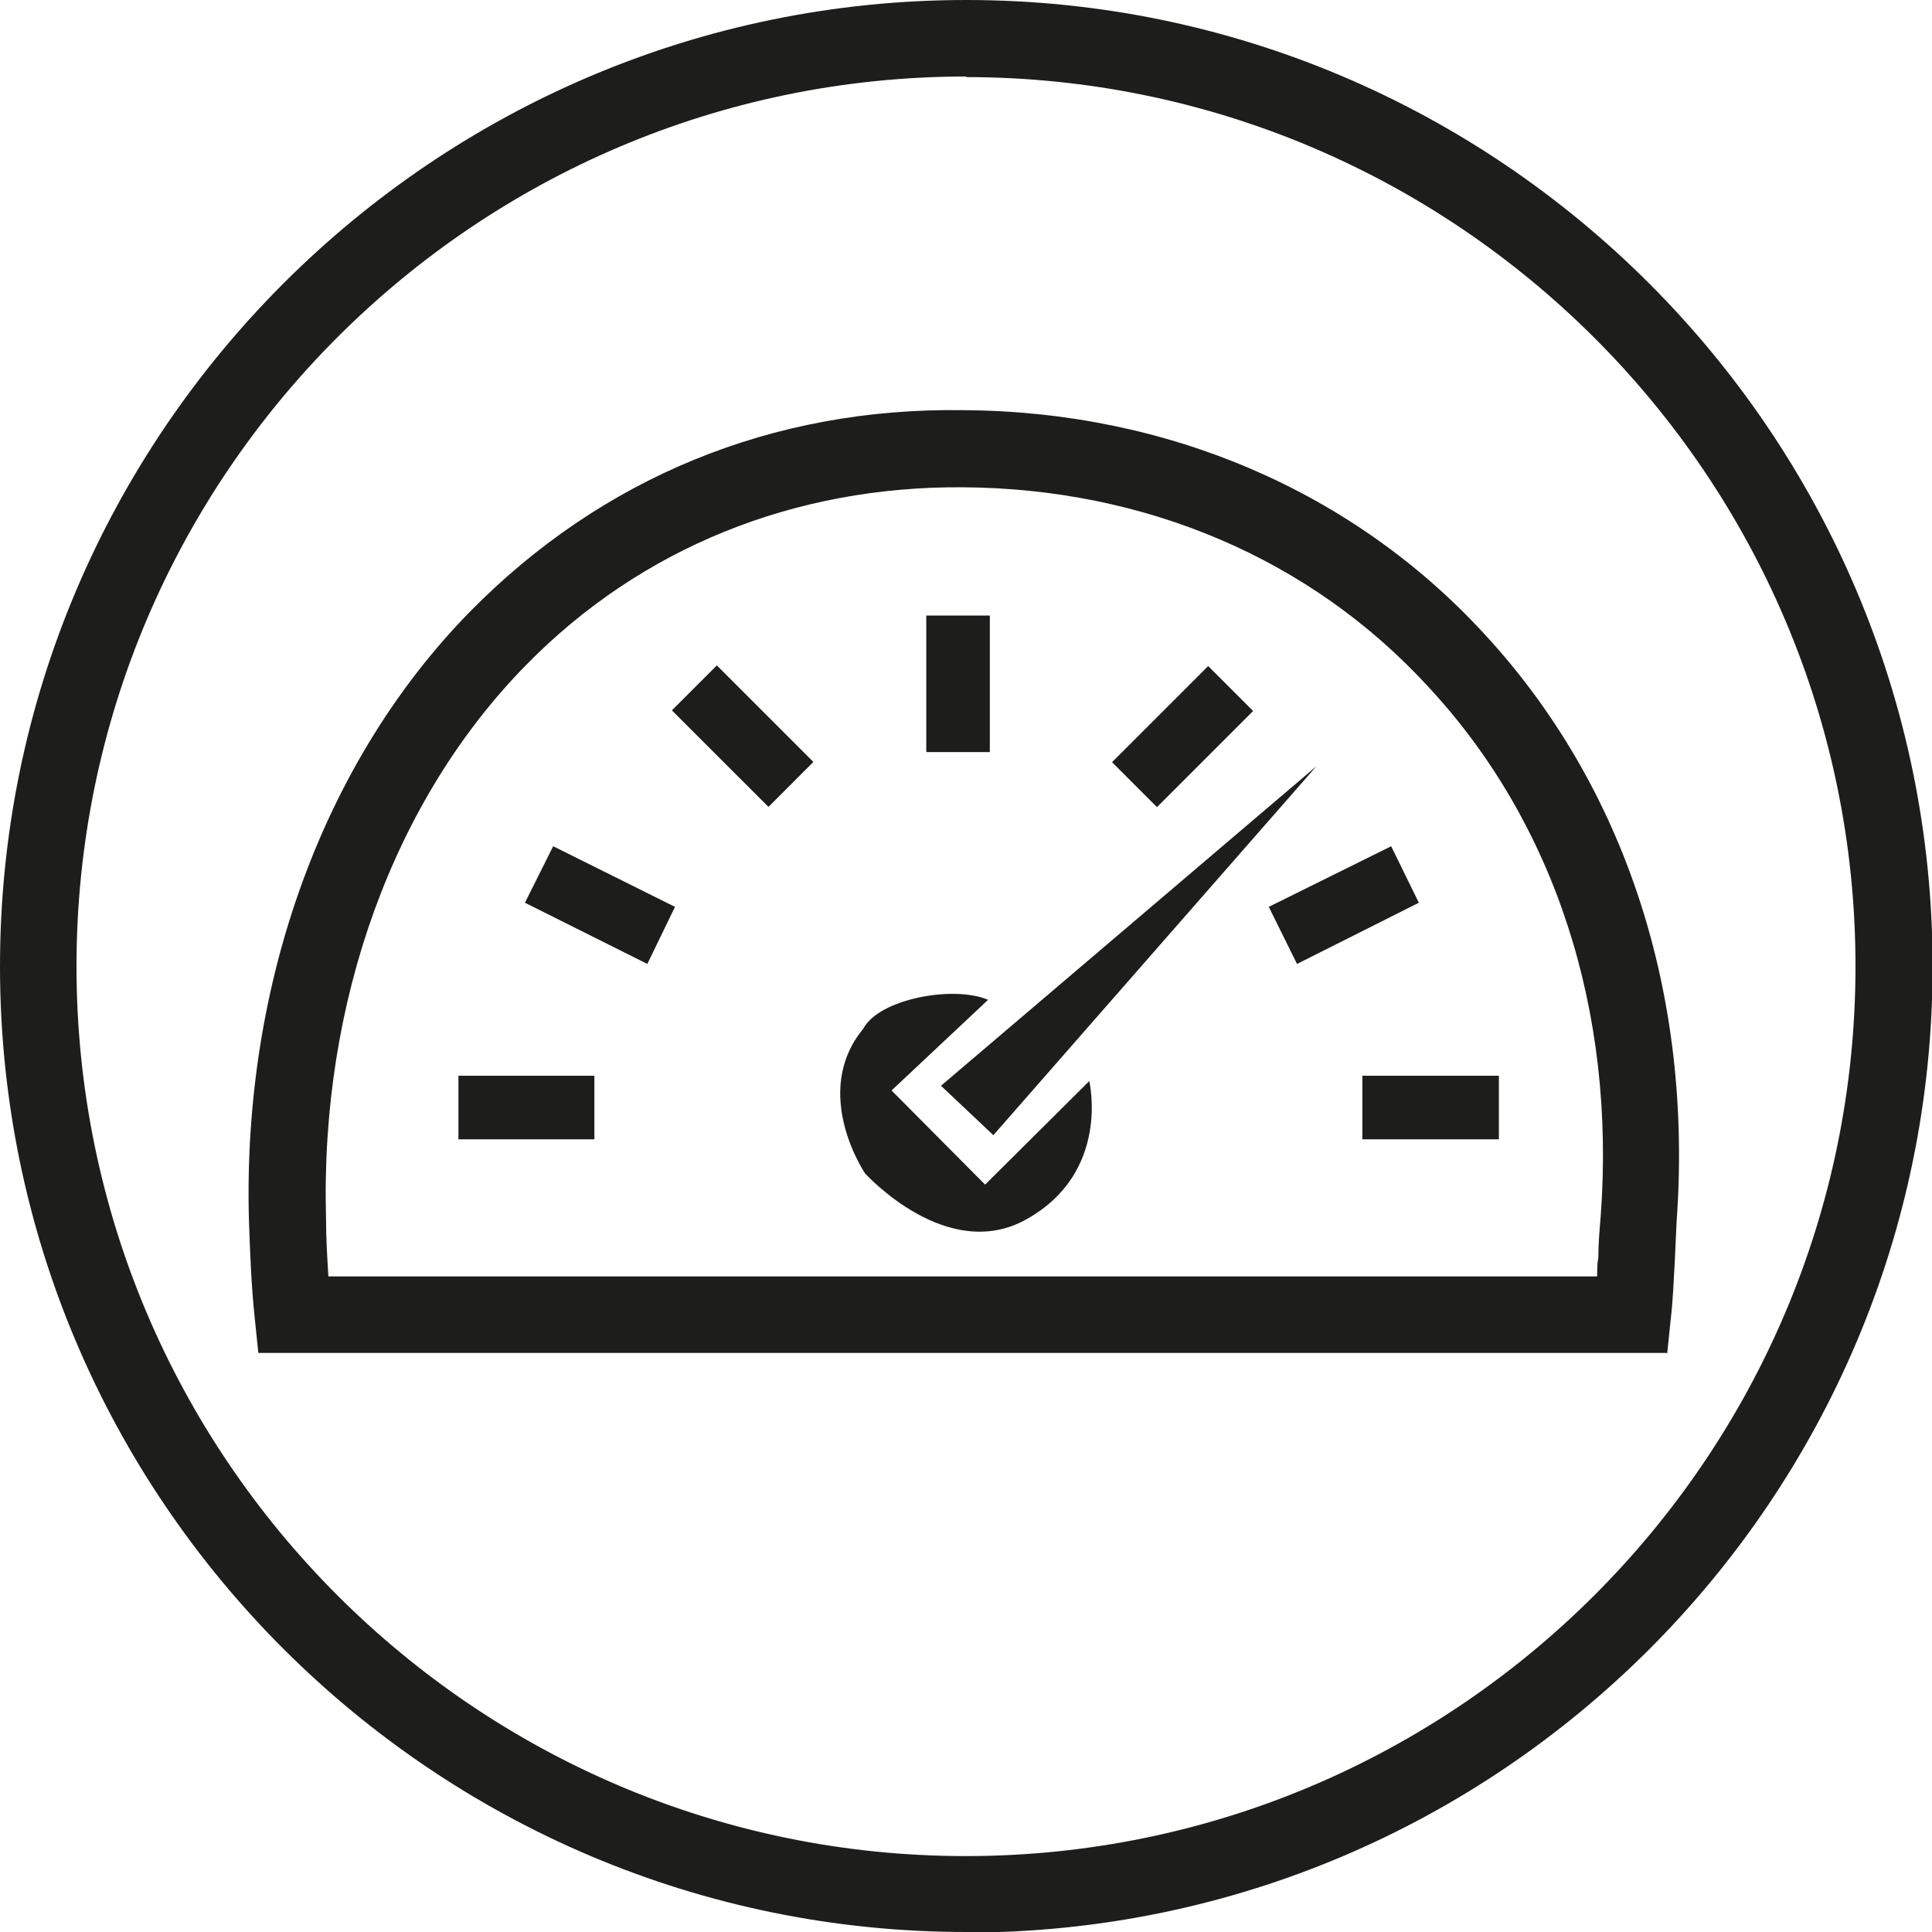 <?xml version="1.0" encoding="UTF-8"?>
<svg id="katman_2" data-name="katman 2" xmlns="http://www.w3.org/2000/svg" viewBox="0 0 32.83 32.83">
  <defs>
    <style>
      .cls-1, .cls-2 {
        fill: #1d1d1b;
      }

      .cls-2 {
        fill-rule: evenodd;
      }
    </style>
  </defs>
  <g id="katman_1" data-name="katman 1">
    <g>
      <path class="cls-2" d="M16.42,32.83C7.37,32.83,0,25.47,0,16.42,0,7.37,7.37,0,16.42,0s16.42,7.37,16.42,16.42-7.36,16.42-16.42,16.42M16.42,1.3C8.08,1.3,1.3,8.08,1.3,16.42c0,8.34,6.78,15.12,15.11,15.12s15.12-6.78,15.12-15.12c0-8.33-6.79-15.11-15.12-15.11Z"/>
      <rect class="cls-1" x="7.79" y="18.28" width="2.31" height="1.08"/>
      <rect class="cls-1" x="15.74" y="10.46" width="1.08" height="2.32"/>
      <rect class="cls-1" x="12.08" y="11.35" width="1.08" height="2.32" transform="translate(-5.15 12.59) rotate(-45.01)"/>
      <polygon class="cls-2" points="11 16.38 8.92 15.34 9.4 14.38 11.47 15.41 11 16.38"/>
      <rect class="cls-1" x="18.94" y="11.97" width="2.31" height="1.08" transform="translate(-2.96 17.88) rotate(-45)"/>
      <polygon class="cls-2" points="22.04 16.38 24.11 15.34 23.64 14.38 21.56 15.41 22.04 16.38"/>
      <rect class="cls-1" x="23.15" y="18.28" width="2.32" height="1.08"/>
      <polygon class="cls-2" points="15.99 18.45 16.88 19.29 22.37 13.02 15.99 18.45"/>
      <path class="cls-2" d="M16.79,16.99l-1.64,1.54,1.59,1.6,1.77-1.76s.37,1.55-1.07,2.35c-1.34.75-2.71-.75-2.74-.78,0,0-.93-1.37-.03-2.46.27-.51,1.54-.74,2.12-.49"/>
      <path class="cls-2" d="M28.32,22.99H4.39l-.06-.58c-.06-.56-.08-1.11-.1-1.68-.11-4.03,1.27-7.81,3.77-10.35,2.22-2.25,5.11-3.46,8.37-3.41,3.47.02,6.63,1.38,8.86,3.81,2.39,2.59,3.54,6.13,3.26,9.98-.01.22-.02.44-.03.66-.02.34-.03.66-.07,1l-.06.58ZM5.57,21.69h21.57c0-.11,0-.22.02-.32,0-.23.02-.46.04-.7.26-3.49-.78-6.69-2.93-9-1.99-2.17-4.8-3.37-7.91-3.39-2.85-.02-5.46,1.02-7.42,3.02-2.25,2.29-3.5,5.72-3.4,9.4,0,.33.02.66.04.99Z"/>
    </g>
  </g>
</svg>